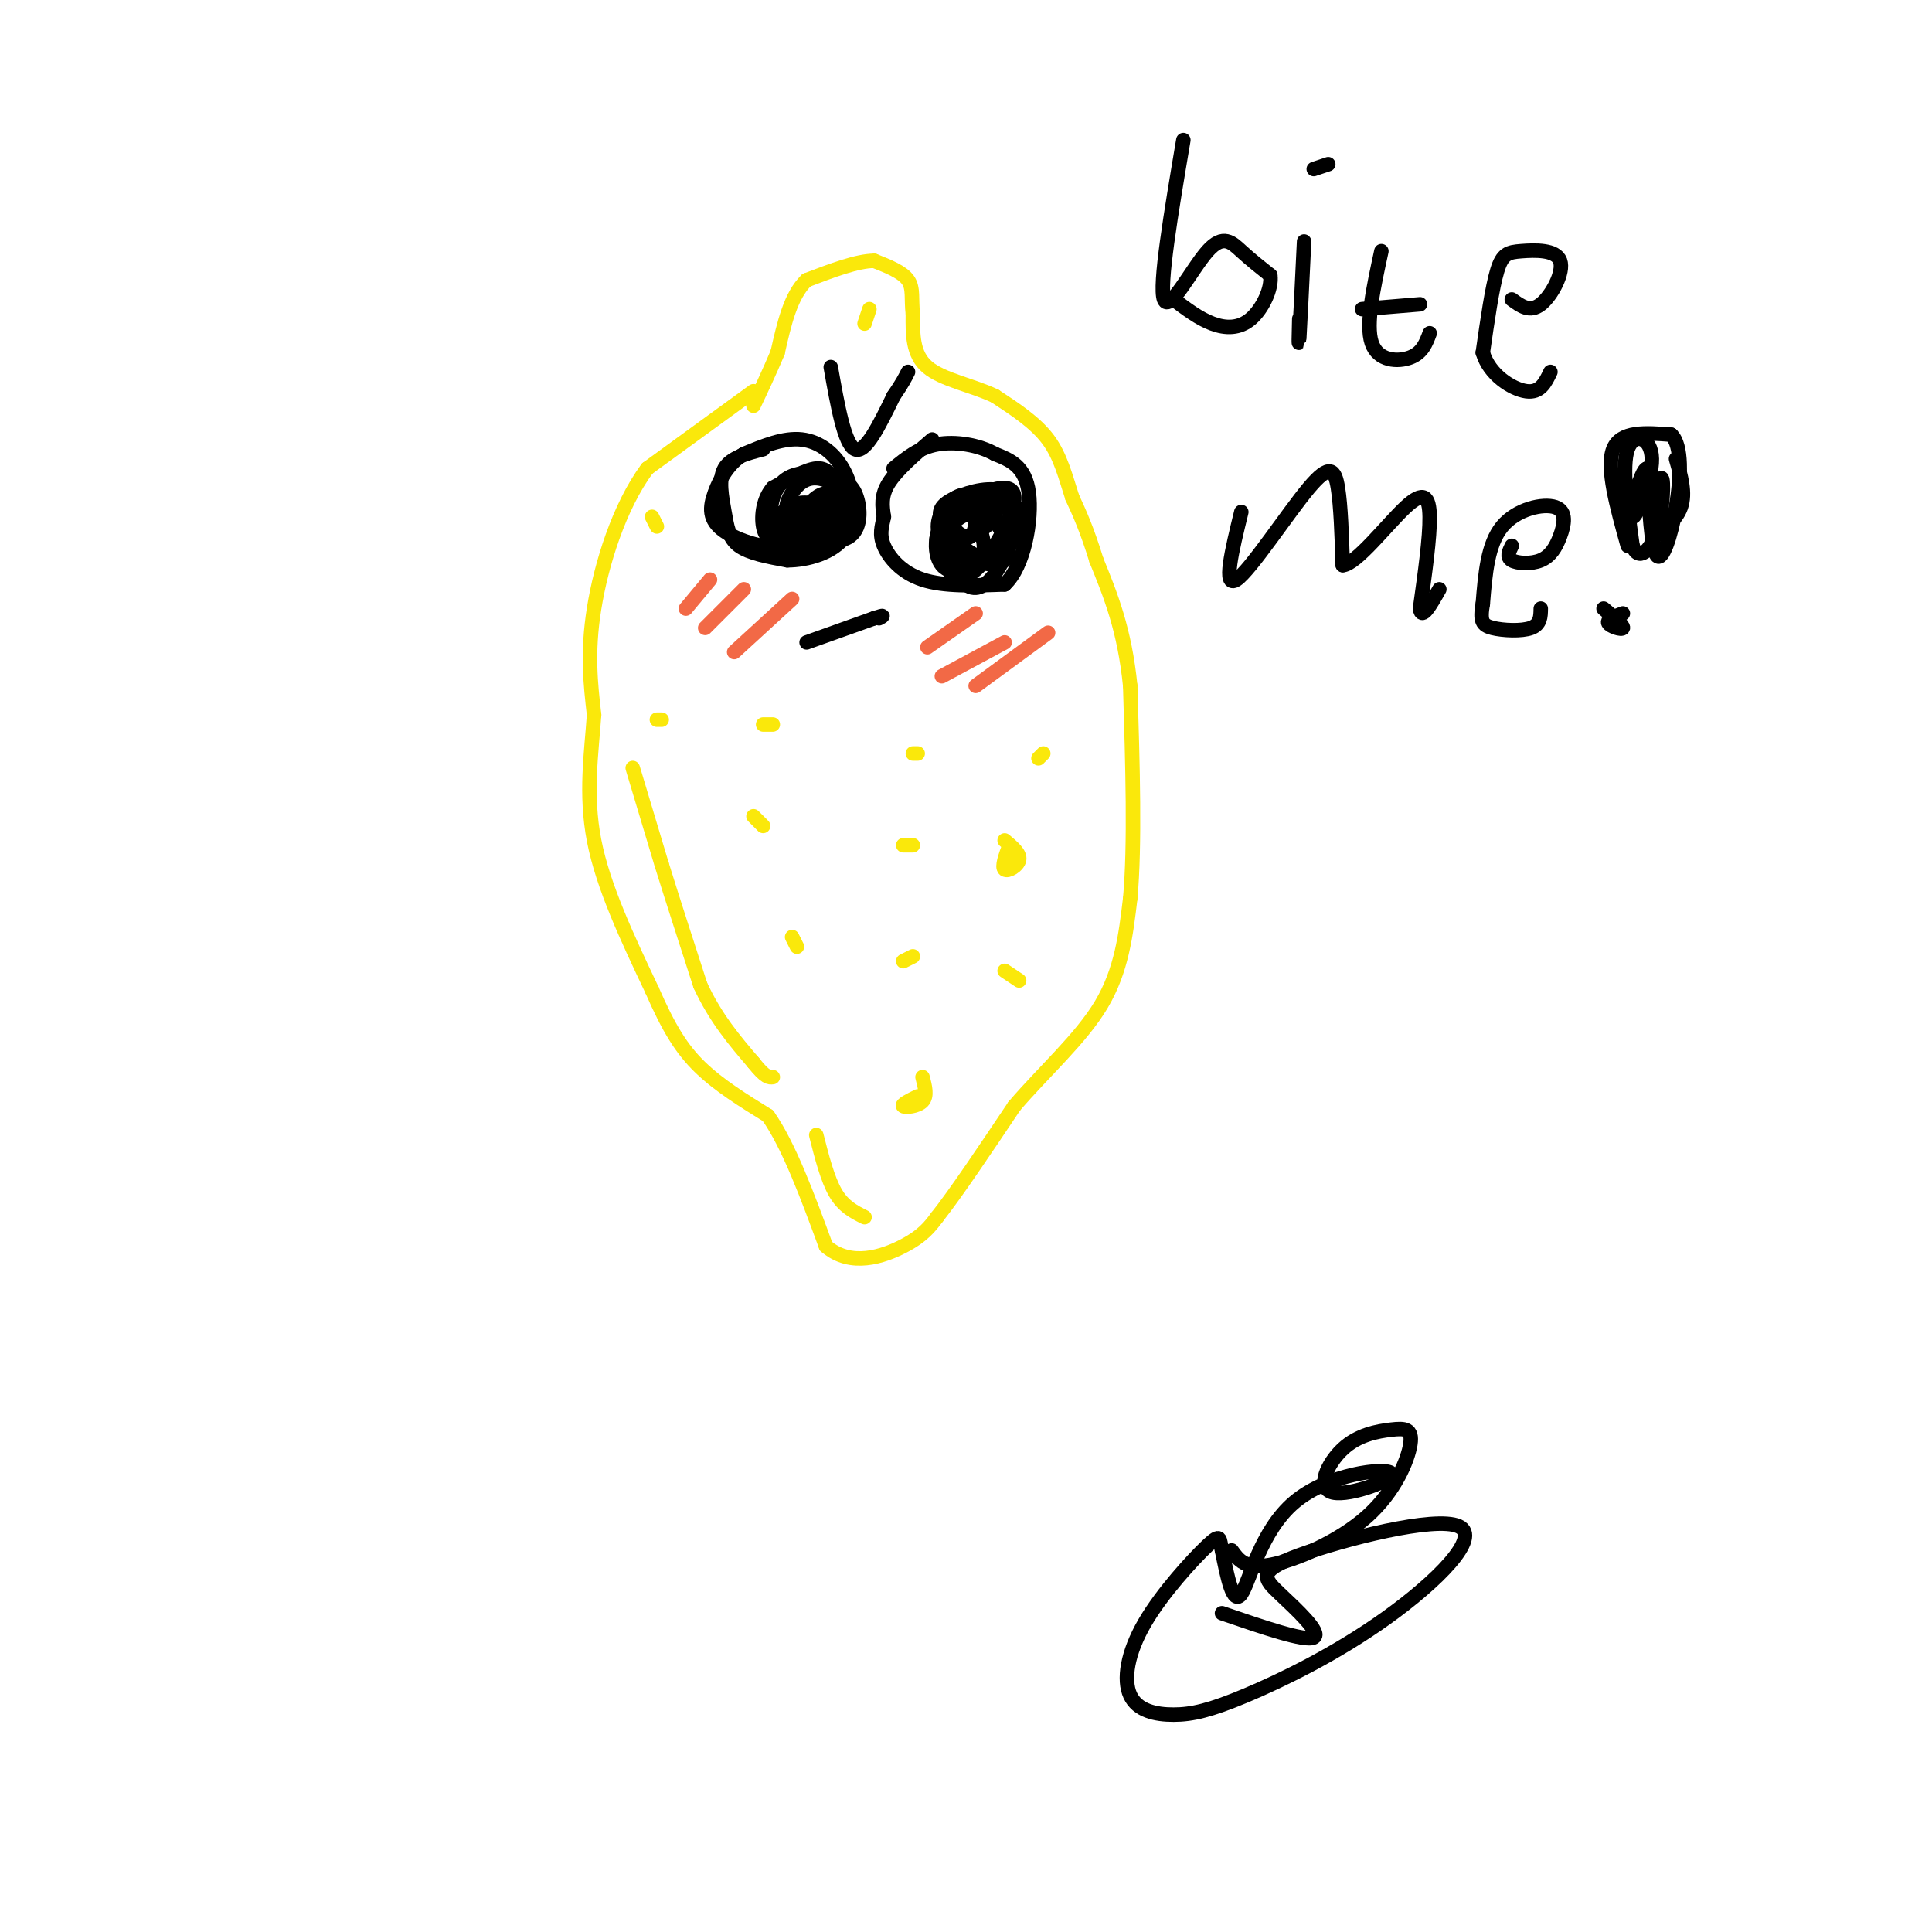 <svg viewBox='0 0 400 400' version='1.1' xmlns='http://www.w3.org/2000/svg' xmlns:xlink='http://www.w3.org/1999/xlink'><g fill='none' stroke='#fae80b' stroke-width='3' stroke-linecap='round' stroke-linejoin='round'><path d='M156,81c0.000,0.000 -22.000,16.000 -22,16'/><path d='M134,97c-5.867,7.956 -9.533,19.844 -11,29c-1.467,9.156 -0.733,15.578 0,22'/><path d='M123,148c-0.533,7.822 -1.867,16.378 0,26c1.867,9.622 6.933,20.311 12,31'/><path d='M135,205c3.467,7.933 6.133,12.267 10,16c3.867,3.733 8.933,6.867 14,10'/><path d='M159,231c4.333,6.167 8.167,16.583 12,27'/><path d='M171,258c5.111,4.467 11.889,2.133 16,0c4.111,-2.133 5.556,-4.067 7,-6'/><path d='M194,252c3.833,-4.833 9.917,-13.917 16,-23'/><path d='M210,229c6.222,-7.267 13.778,-13.933 18,-21c4.222,-7.067 5.111,-14.533 6,-22'/><path d='M234,186c1.000,-11.000 0.500,-27.500 0,-44'/><path d='M234,142c-1.167,-11.667 -4.083,-18.833 -7,-26'/><path d='M227,116c-2.000,-6.500 -3.500,-9.750 -5,-13'/><path d='M222,103c-1.400,-4.289 -2.400,-8.511 -5,-12c-2.600,-3.489 -6.800,-6.244 -11,-9'/><path d='M206,82c-4.689,-2.244 -10.911,-3.356 -14,-6c-3.089,-2.644 -3.044,-6.822 -3,-11'/><path d='M189,65c-0.378,-3.089 0.178,-5.311 -1,-7c-1.178,-1.689 -4.089,-2.844 -7,-4'/><path d='M181,54c-3.500,0.000 -8.750,2.000 -14,4'/><path d='M167,58c-3.333,3.167 -4.667,9.083 -6,15'/><path d='M161,73c-1.833,4.333 -3.417,7.667 -5,11'/></g>
<g fill='none' stroke='#000000' stroke-width='3' stroke-linecap='round' stroke-linejoin='round'><path d='M158,93c-3.351,0.863 -6.702,1.726 -8,4c-1.298,2.274 -0.542,5.958 0,9c0.542,3.042 0.869,5.440 3,7c2.131,1.560 6.065,2.280 10,3'/><path d='M163,116c4.159,-0.002 9.558,-1.506 12,-5c2.442,-3.494 1.927,-8.979 0,-13c-1.927,-4.021 -5.265,-6.577 -9,-7c-3.735,-0.423 -7.868,1.289 -12,3'/><path d='M154,94c-3.122,1.874 -4.928,5.057 -6,8c-1.072,2.943 -1.411,5.644 2,8c3.411,2.356 10.572,4.365 15,3c4.428,-1.365 6.122,-6.104 6,-8c-0.122,-1.896 -2.061,-0.948 -4,0'/><path d='M167,105c-0.667,0.000 -0.333,0.000 0,0'/><path d='M172,76c1.417,8.000 2.833,16.000 5,17c2.167,1.000 5.083,-5.000 8,-11'/><path d='M185,82c1.833,-2.667 2.417,-3.833 3,-5'/><path d='M173,103c-1.063,-0.694 -2.126,-1.388 -4,0c-1.874,1.388 -4.559,4.859 -3,7c1.559,2.141 7.363,2.952 10,1c2.637,-1.952 2.109,-6.668 1,-9c-1.109,-2.332 -2.799,-2.282 -4,-3c-1.201,-0.718 -1.915,-2.205 -4,-2c-2.085,0.205 -5.543,2.103 -9,4'/><path d='M160,101c-1.976,2.210 -2.417,5.736 -2,8c0.417,2.264 1.692,3.267 4,4c2.308,0.733 5.648,1.197 8,-1c2.352,-2.197 3.716,-7.056 3,-10c-0.716,-2.944 -3.511,-3.975 -6,-4c-2.489,-0.025 -4.670,0.955 -6,3c-1.330,2.045 -1.809,5.156 -1,7c0.809,1.844 2.904,2.422 5,3'/><path d='M165,111c2.386,0.590 5.850,0.565 8,-1c2.150,-1.565 2.985,-4.670 2,-7c-0.985,-2.330 -3.789,-3.884 -6,-4c-2.211,-0.116 -3.830,1.206 -5,3c-1.170,1.794 -1.892,4.060 0,5c1.892,0.940 6.398,0.554 7,0c0.602,-0.554 -2.699,-1.277 -6,-2'/><path d='M165,105c-2.275,0.250 -4.963,1.876 -4,3c0.963,1.124 5.579,1.746 8,1c2.421,-0.746 2.649,-2.860 1,-4c-1.649,-1.140 -5.175,-1.307 -6,0c-0.825,1.307 1.050,4.088 3,4c1.950,-0.088 3.975,-3.044 6,-6'/><path d='M173,103c-1.022,-0.089 -6.578,2.689 -8,4c-1.422,1.311 1.289,1.156 4,1'/><path d='M193,91c-3.667,3.167 -7.333,6.333 -9,9c-1.667,2.667 -1.333,4.833 -1,7'/><path d='M183,107c-0.429,2.036 -1.000,3.625 0,6c1.000,2.375 3.571,5.536 8,7c4.429,1.464 10.714,1.232 17,1'/><path d='M208,121c4.067,-3.711 5.733,-13.489 5,-19c-0.733,-5.511 -3.867,-6.756 -7,-8'/><path d='M206,94c-3.356,-1.911 -8.244,-2.689 -12,-2c-3.756,0.689 -6.378,2.844 -9,5'/><path d='M208,105c-4.726,0.500 -9.452,1.000 -11,4c-1.548,3.000 0.083,8.500 2,11c1.917,2.500 4.119,2.000 6,0c1.881,-2.000 3.440,-5.500 5,-9'/><path d='M210,111c0.855,-3.440 0.491,-7.541 -2,-9c-2.491,-1.459 -7.109,-0.275 -10,1c-2.891,1.275 -4.053,2.641 -3,5c1.053,2.359 4.322,5.712 7,7c2.678,1.288 4.765,0.511 6,-1c1.235,-1.511 1.617,-3.755 2,-6'/><path d='M210,108c1.031,-1.493 2.608,-2.226 0,-3c-2.608,-0.774 -9.400,-1.589 -13,1c-3.600,2.589 -4.008,8.582 -2,11c2.008,2.418 6.431,1.262 8,-1c1.569,-2.262 0.285,-5.631 -1,-9'/><path d='M202,107c-1.669,-1.267 -5.342,0.064 -7,2c-1.658,1.936 -1.301,4.477 0,7c1.301,2.523 3.544,5.027 7,2c3.456,-3.027 8.123,-11.584 8,-15c-0.123,-3.416 -5.035,-1.690 -8,0c-2.965,1.690 -3.982,3.345 -5,5'/><path d='M197,108c0.039,1.957 2.638,4.351 4,3c1.362,-1.351 1.487,-6.447 0,-8c-1.487,-1.553 -4.586,0.437 -6,3c-1.414,2.563 -1.142,5.697 2,8c3.142,2.303 9.154,3.774 11,2c1.846,-1.774 -0.472,-6.793 -3,-9c-2.528,-2.207 -5.264,-1.604 -8,-1'/><path d='M197,106c-0.952,1.238 0.667,4.833 3,5c2.333,0.167 5.381,-3.095 6,-4c0.619,-0.905 -1.190,0.548 -3,2'/><path d='M167,133c0.000,0.000 14.000,-5.000 14,-5'/><path d='M181,128c2.500,-0.833 1.750,-0.417 1,0'/></g>
<g fill='none' stroke='#f26946' stroke-width='3' stroke-linecap='round' stroke-linejoin='round'><path d='M202,127c0.000,0.000 -10.000,7.000 -10,7'/><path d='M208,133c0.000,0.000 -13.000,7.000 -13,7'/><path d='M217,131c0.000,0.000 -15.000,11.000 -15,11'/><path d='M147,120c0.000,0.000 -5.000,6.000 -5,6'/><path d='M154,122c0.000,0.000 -8.000,8.000 -8,8'/><path d='M164,124c0.000,0.000 -12.000,11.000 -12,11'/></g>
<g fill='none' stroke='#fae80b' stroke-width='3' stroke-linecap='round' stroke-linejoin='round'><path d='M137,149c0.000,0.000 -1.000,0.000 -1,0'/><path d='M131,159c0.000,0.000 6.000,20.000 6,20'/><path d='M137,179c2.333,7.500 5.167,16.250 8,25'/><path d='M145,204c3.167,6.833 7.083,11.417 11,16'/><path d='M156,220c2.500,3.167 3.250,3.083 4,3'/><path d='M169,235c1.167,4.583 2.333,9.167 4,12c1.667,2.833 3.833,3.917 6,5'/><path d='M189,156c0.000,0.000 1.000,0.000 1,0'/><path d='M160,150c0.000,0.000 -2.000,0.000 -2,0'/><path d='M158,171c0.000,0.000 -2.000,-2.000 -2,-2'/><path d='M136,109c0.000,0.000 -1.000,-2.000 -1,-2'/><path d='M179,67c0.000,0.000 1.000,-3.000 1,-3'/><path d='M215,157c0.000,0.000 1.000,-1.000 1,-1'/><path d='M189,175c0.000,0.000 -2.000,0.000 -2,0'/><path d='M209,175c-0.822,2.244 -1.644,4.489 -1,5c0.644,0.511 2.756,-0.711 3,-2c0.244,-1.289 -1.378,-2.644 -3,-4'/><path d='M165,196c0.000,0.000 -1.000,-2.000 -1,-2'/><path d='M187,199c0.000,0.000 2.000,-1.000 2,-1'/><path d='M211,203c0.000,0.000 -3.000,-2.000 -3,-2'/><path d='M190,227c-1.711,0.844 -3.422,1.689 -3,2c0.422,0.311 2.978,0.089 4,-1c1.022,-1.089 0.511,-3.044 0,-5'/></g>
<g fill='none' stroke='#000000' stroke-width='3' stroke-linecap='round' stroke-linejoin='round'><path d='M245,29c-2.536,15.048 -5.071,30.095 -4,33c1.071,2.905 5.750,-6.333 9,-10c3.250,-3.667 5.071,-1.762 7,0c1.929,1.762 3.964,3.381 6,5'/><path d='M263,57c0.405,2.690 -1.583,6.917 -4,9c-2.417,2.083 -5.262,2.024 -8,1c-2.738,-1.024 -5.369,-3.012 -8,-5'/><path d='M270,50c-0.417,8.667 -0.833,17.333 -1,20c-0.167,2.667 -0.083,-0.667 0,-4'/><path d='M275,34c0.000,0.000 -3.000,1.000 -3,1'/><path d='M286,52c-1.644,7.578 -3.289,15.156 -2,19c1.289,3.844 5.511,3.956 8,3c2.489,-0.956 3.244,-2.978 4,-5'/><path d='M282,64c0.000,0.000 12.000,-1.000 12,-1'/><path d='M313,62c1.876,1.376 3.751,2.753 6,1c2.249,-1.753 4.871,-6.635 4,-9c-0.871,-2.365 -5.234,-2.214 -8,-2c-2.766,0.214 -3.933,0.490 -5,4c-1.067,3.510 -2.033,10.255 -3,17'/><path d='M307,73c1.311,4.600 6.089,7.600 9,8c2.911,0.400 3.956,-1.800 5,-4'/><path d='M257,106c-1.946,7.970 -3.893,15.940 -1,14c2.893,-1.940 10.625,-13.792 15,-19c4.375,-5.208 5.393,-3.774 6,0c0.607,3.774 0.804,9.887 1,16'/><path d='M278,117c2.774,-0.131 9.208,-8.458 13,-12c3.792,-3.542 4.940,-2.298 5,2c0.060,4.298 -0.970,11.649 -2,19'/><path d='M294,126c0.333,2.500 2.167,-0.750 4,-4'/><path d='M313,113c-0.572,1.167 -1.144,2.333 0,3c1.144,0.667 4.003,0.833 6,0c1.997,-0.833 3.133,-2.667 4,-5c0.867,-2.333 1.464,-5.167 -1,-6c-2.464,-0.833 -7.990,0.333 -11,4c-3.010,3.667 -3.505,9.833 -4,16'/><path d='M307,125c-0.619,3.560 -0.167,4.458 2,5c2.167,0.542 6.048,0.726 8,0c1.952,-0.726 1.976,-2.363 2,-4'/><path d='M336,127c-1.689,0.644 -3.378,1.289 -3,2c0.378,0.711 2.822,1.489 3,1c0.178,-0.489 -1.911,-2.244 -4,-4'/><path d='M337,113c-2.250,-8.083 -4.500,-16.167 -3,-20c1.500,-3.833 6.750,-3.417 12,-3'/><path d='M346,90c2.298,2.119 2.042,8.917 1,15c-1.042,6.083 -2.869,11.452 -4,10c-1.131,-1.452 -1.565,-9.726 -2,-18'/><path d='M341,97c-1.314,0.112 -3.600,9.391 -3,10c0.600,0.609 4.085,-7.451 4,-12c-0.085,-4.549 -3.738,-5.585 -5,-2c-1.262,3.585 -0.131,11.793 1,20'/><path d='M338,113c1.188,3.232 3.658,1.314 5,-3c1.342,-4.314 1.556,-11.022 1,-11c-0.556,0.022 -1.880,6.775 -1,9c0.880,2.225 3.966,-0.079 5,-3c1.034,-2.921 0.017,-6.461 -1,-10'/><path d='M255,321c1.404,1.972 2.808,3.945 8,3c5.192,-0.945 14.173,-4.807 20,-10c5.827,-5.193 8.500,-11.716 9,-15c0.500,-3.284 -1.172,-3.329 -4,-3c-2.828,0.329 -6.812,1.033 -10,4c-3.188,2.967 -5.581,8.195 -2,9c3.581,0.805 13.135,-2.815 12,-4c-1.135,-1.185 -12.959,0.066 -20,6c-7.041,5.934 -9.297,16.553 -11,19c-1.703,2.447 -2.851,-3.276 -4,-9'/><path d='M253,321c-0.587,-2.365 -0.054,-3.776 -3,-1c-2.946,2.776 -9.370,9.741 -13,16c-3.630,6.259 -4.466,11.812 -3,15c1.466,3.188 5.234,4.011 9,4c3.766,-0.011 7.529,-0.856 15,-4c7.471,-3.144 18.651,-8.589 29,-16c10.349,-7.411 19.867,-16.790 15,-19c-4.867,-2.210 -24.119,2.748 -33,6c-8.881,3.252 -7.391,4.799 -4,8c3.391,3.201 8.683,8.058 7,9c-1.683,0.942 -10.342,-2.029 -19,-5'/></g>
</svg>